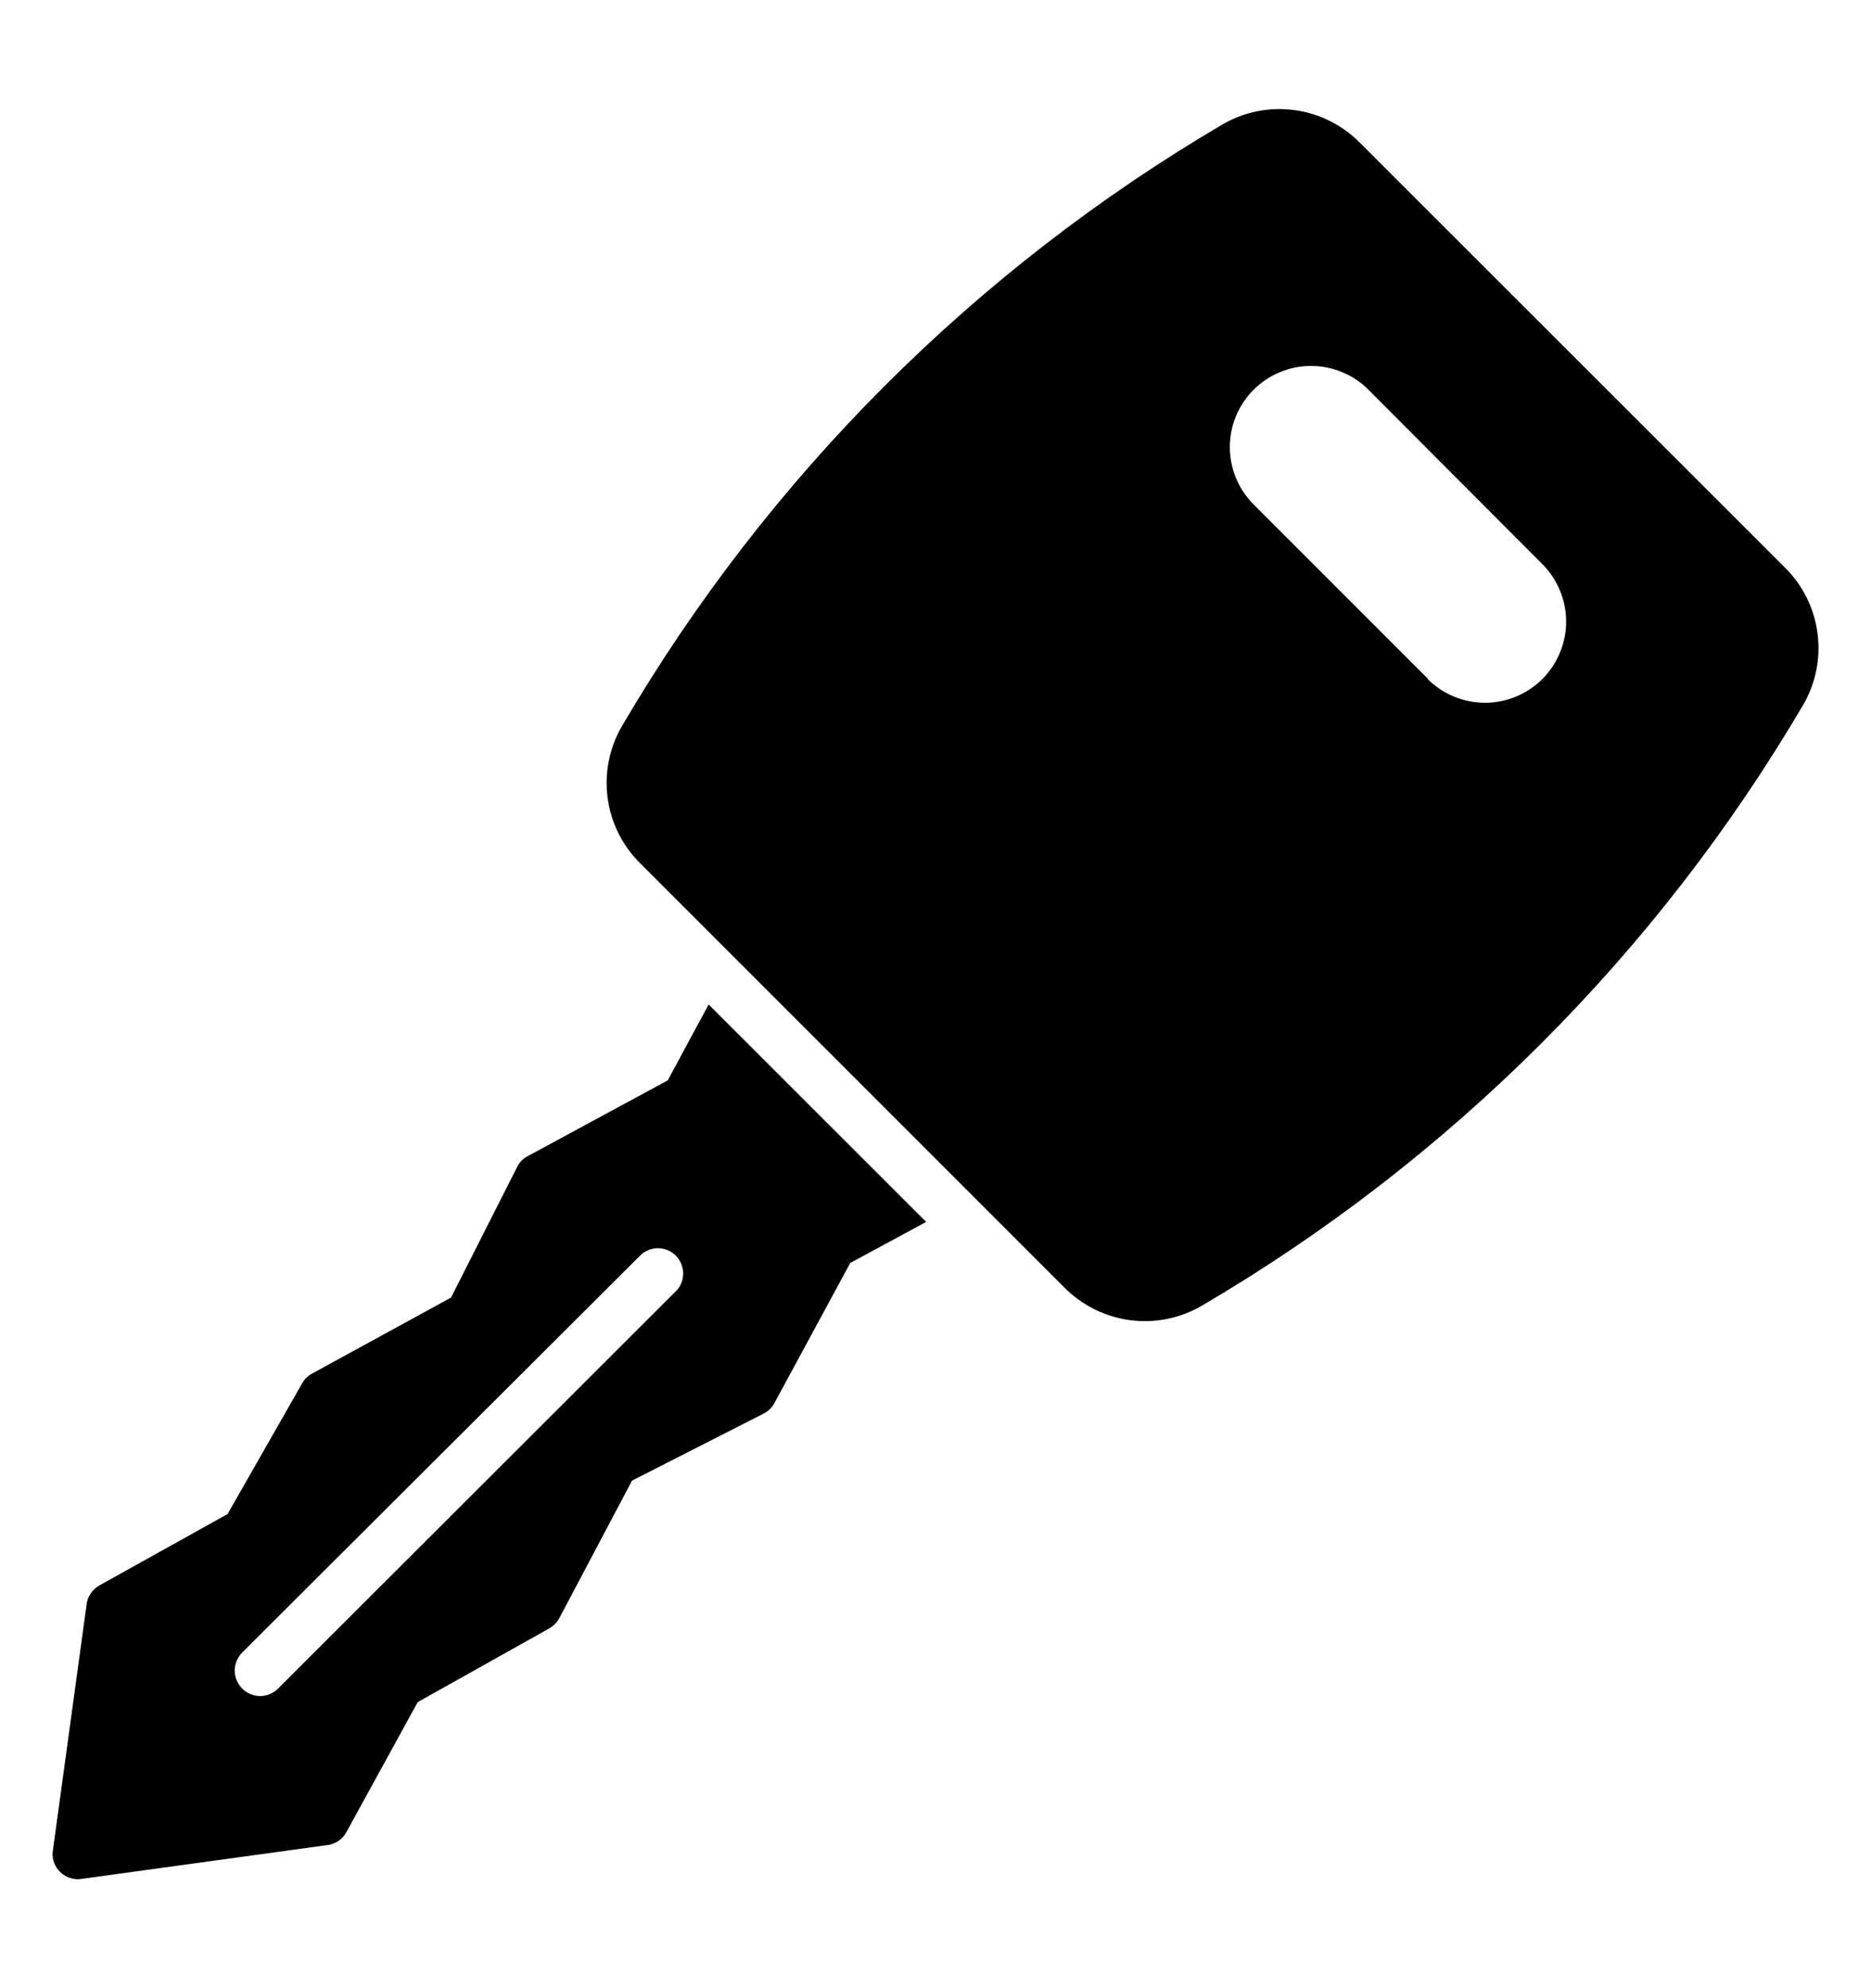 <svg width="16" height="17" viewBox="0 0 16 17" fill="none" xmlns="http://www.w3.org/2000/svg">
<g clip-path="url(#clip0_1306_3667)">
<path d="M15.423 6.022C15.529 5.837 15.571 5.622 15.542 5.411C15.514 5.2 15.416 5.004 15.265 4.854L11.631 1.222C11.481 1.07 11.285 0.971 11.074 0.942C10.862 0.912 10.647 0.954 10.461 1.06C8.336 2.308 6.566 4.081 5.319 6.208C5.211 6.393 5.168 6.609 5.196 6.821C5.224 7.034 5.322 7.231 5.475 7.382L9.103 11.01C9.254 11.162 9.451 11.26 9.664 11.288C9.876 11.316 10.092 11.273 10.277 11.165C12.403 9.918 14.175 8.147 15.423 6.022ZM12.213 5.806L10.721 4.314C10.656 4.249 10.605 4.173 10.57 4.088C10.535 4.004 10.517 3.914 10.517 3.823C10.517 3.732 10.535 3.641 10.57 3.557C10.605 3.473 10.656 3.396 10.721 3.332C10.785 3.268 10.862 3.216 10.946 3.182C11.03 3.147 11.12 3.129 11.211 3.129C11.303 3.129 11.393 3.147 11.477 3.182C11.561 3.216 11.638 3.268 11.702 3.332L13.19 4.824C13.254 4.888 13.305 4.965 13.34 5.049C13.375 5.133 13.393 5.224 13.393 5.315C13.393 5.406 13.375 5.496 13.34 5.58C13.305 5.665 13.254 5.741 13.19 5.806C13.125 5.87 13.049 5.921 12.965 5.956C12.88 5.991 12.79 6.009 12.699 6.009C12.608 6.009 12.518 5.991 12.433 5.956C12.349 5.921 12.273 5.87 12.208 5.806H12.213Z" fill="black"/>
<path d="M6.584 7.892L6.5 7.806C6.537 7.825 6.566 7.855 6.584 7.892Z" fill="black"/>
<path d="M8.711 10.013L8.625 9.929C8.662 9.947 8.692 9.976 8.711 10.013Z" fill="black"/>
<path d="M3.572 14.554L4.698 13.923C4.734 13.902 4.763 13.872 4.783 13.836L5.405 12.66L6.53 12.087C6.569 12.067 6.602 12.036 6.623 11.996L7.271 10.799L7.92 10.448L6.06 8.589L5.71 9.238L4.512 9.886C4.473 9.906 4.441 9.939 4.422 9.979L3.857 11.095L2.672 11.743C2.635 11.762 2.604 11.792 2.584 11.828L1.946 12.946L0.852 13.555C0.82 13.573 0.793 13.598 0.773 13.629C0.753 13.659 0.742 13.694 0.739 13.73L0.45 15.839C0.448 15.869 0.452 15.9 0.463 15.928C0.474 15.957 0.491 15.983 0.513 16.005C0.534 16.026 0.56 16.043 0.589 16.054C0.618 16.065 0.648 16.07 0.679 16.068L2.787 15.778C2.823 15.776 2.858 15.764 2.889 15.744C2.92 15.725 2.945 15.698 2.962 15.666L3.572 14.554ZM2.378 14.438C2.358 14.458 2.334 14.474 2.308 14.485C2.282 14.496 2.253 14.502 2.225 14.502C2.196 14.502 2.168 14.496 2.142 14.485C2.115 14.474 2.091 14.458 2.071 14.438C2.051 14.417 2.035 14.393 2.024 14.367C2.013 14.341 2.007 14.312 2.007 14.284C2.007 14.255 2.013 14.227 2.024 14.201C2.035 14.175 2.051 14.151 2.071 14.13L5.485 10.725C5.527 10.69 5.58 10.671 5.634 10.673C5.689 10.675 5.74 10.698 5.779 10.736C5.817 10.775 5.84 10.826 5.842 10.881C5.844 10.935 5.826 10.989 5.79 11.03L2.378 14.438Z" fill="black"/>
</g>
<defs>
<clipPath id="clip0_1306_3667">
<rect width="16" height="16" fill="white" transform="translate(0 0.5)"/>
</clipPath>
</defs>
</svg>
